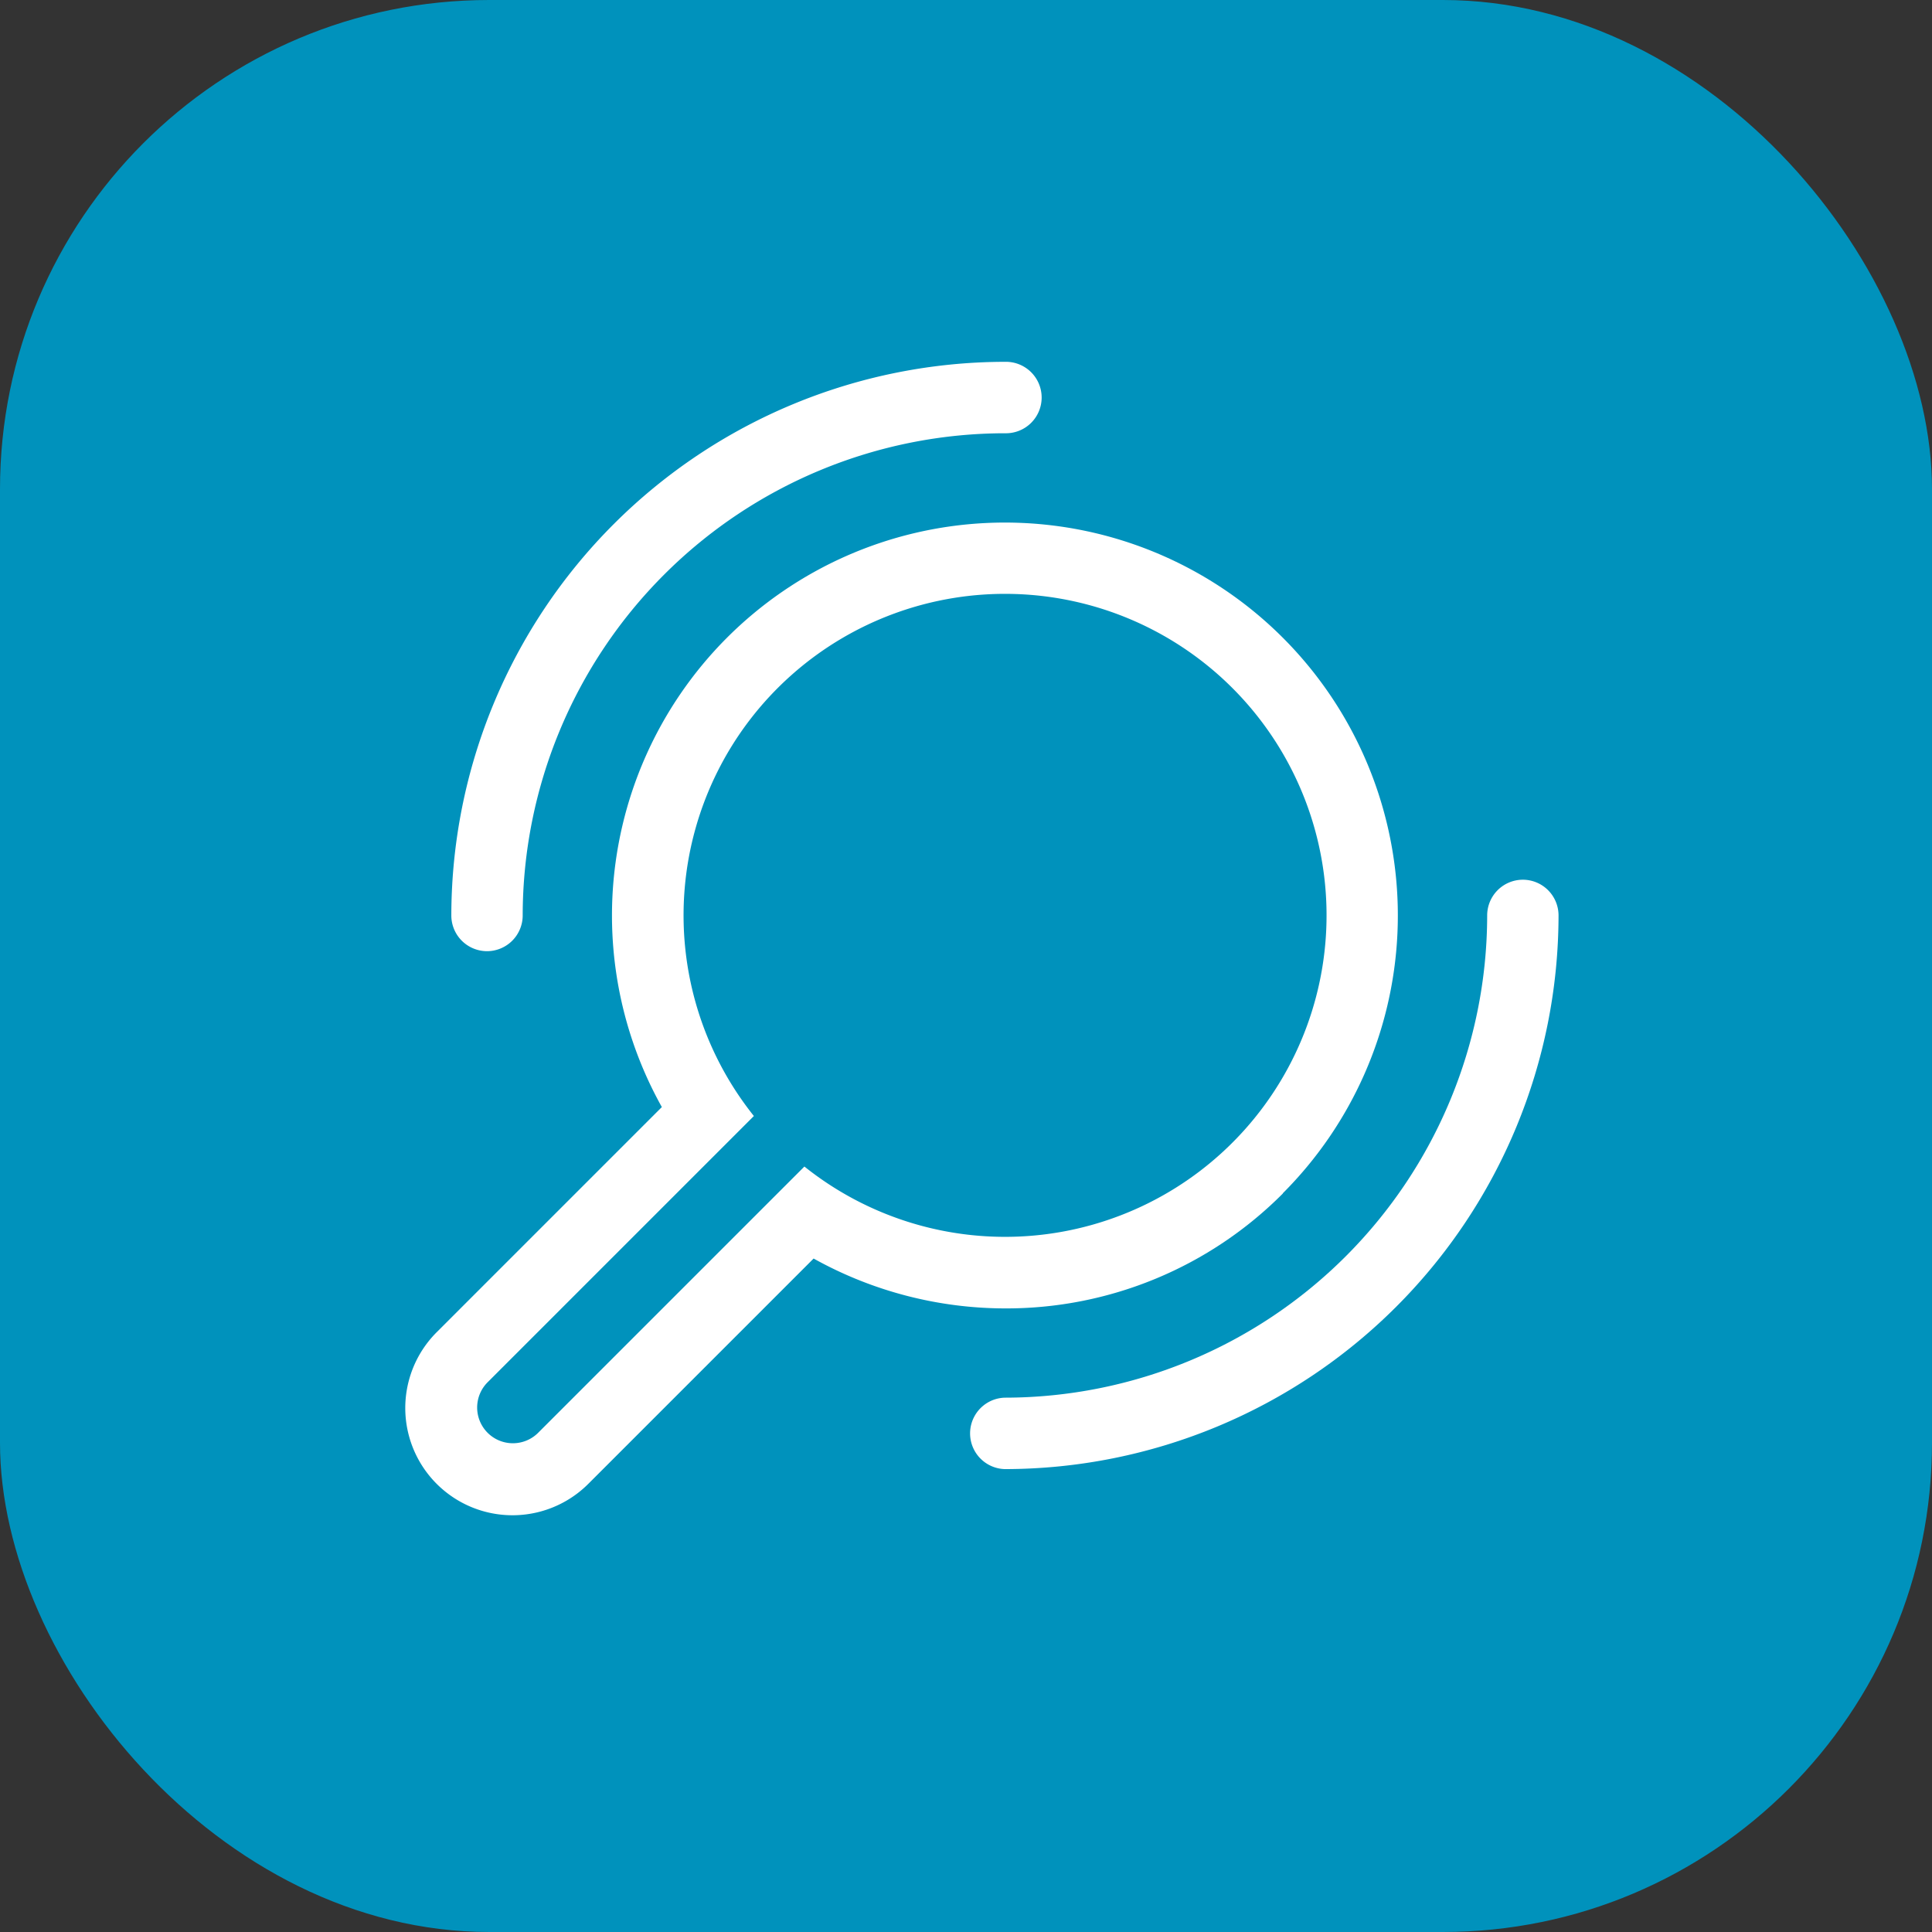 <?xml version="1.0" encoding="UTF-8"?> <svg xmlns="http://www.w3.org/2000/svg" xmlns:xlink="http://www.w3.org/1999/xlink" width="79" height="79" viewBox="0 0 79 79"><rect x="0" y="0" width="79" height="79" fill="#333333" stroke="none"/><defs><clipPath id="clip-path"><rect id="Rectangle_111" data-name="Rectangle 111" width="47.159" height="47.159" transform="translate(0 0)" fill="#fff"></rect></clipPath></defs><g id="Group_569" data-name="Group 569" transform="translate(-1029 -1663.13)"><rect id="Rectangle_91" data-name="Rectangle 91" width="79" height="79" rx="20" transform="translate(1029 1663.13)" fill="#0092bc"></rect><g id="Group_40" data-name="Group 40" transform="translate(1045.573 1677.925)"><g id="Group_39" data-name="Group 39" transform="translate(0 0)" clip-path="url(#clip-path)"><path id="Path_152" data-name="Path 152" d="M654.182,580a1.461,1.461,0,0,0-1.461,1.461A19.74,19.74,0,0,1,633,601.179a1.461,1.461,0,0,0,0,2.921,22.664,22.664,0,0,0,22.639-22.639A1.461,1.461,0,0,0,654.182,580" transform="translate(-608.483 -558.823)" fill="#fff"></path><path id="Path_153" data-name="Path 153" d="M53,24.1a1.461,1.461,0,0,0,1.461-1.461A19.74,19.74,0,0,1,74.182,2.922a1.461,1.461,0,1,0,0-2.921A22.664,22.664,0,0,0,51.543,22.64,1.461,1.461,0,0,0,53,24.1" transform="translate(-49.661 -0.001)" fill="#fff"></path><path id="Path_154" data-name="Path 154" d="M35.881,207.734a16.067,16.067,0,1,0-25.391-3.526l-9.207,9.207a4.382,4.382,0,1,0,6.2,6.2l9.213-9.213a16.131,16.131,0,0,0,7.835,2.039,15.952,15.952,0,0,0,11.354-4.7M16.319,206.64l-10.9,10.9a1.461,1.461,0,0,1-2.066-2.066l10.9-10.9a13.146,13.146,0,1,1,2.066,2.066" transform="translate(0 -173.735)" fill="#fff"></path></g></g></g></svg> 